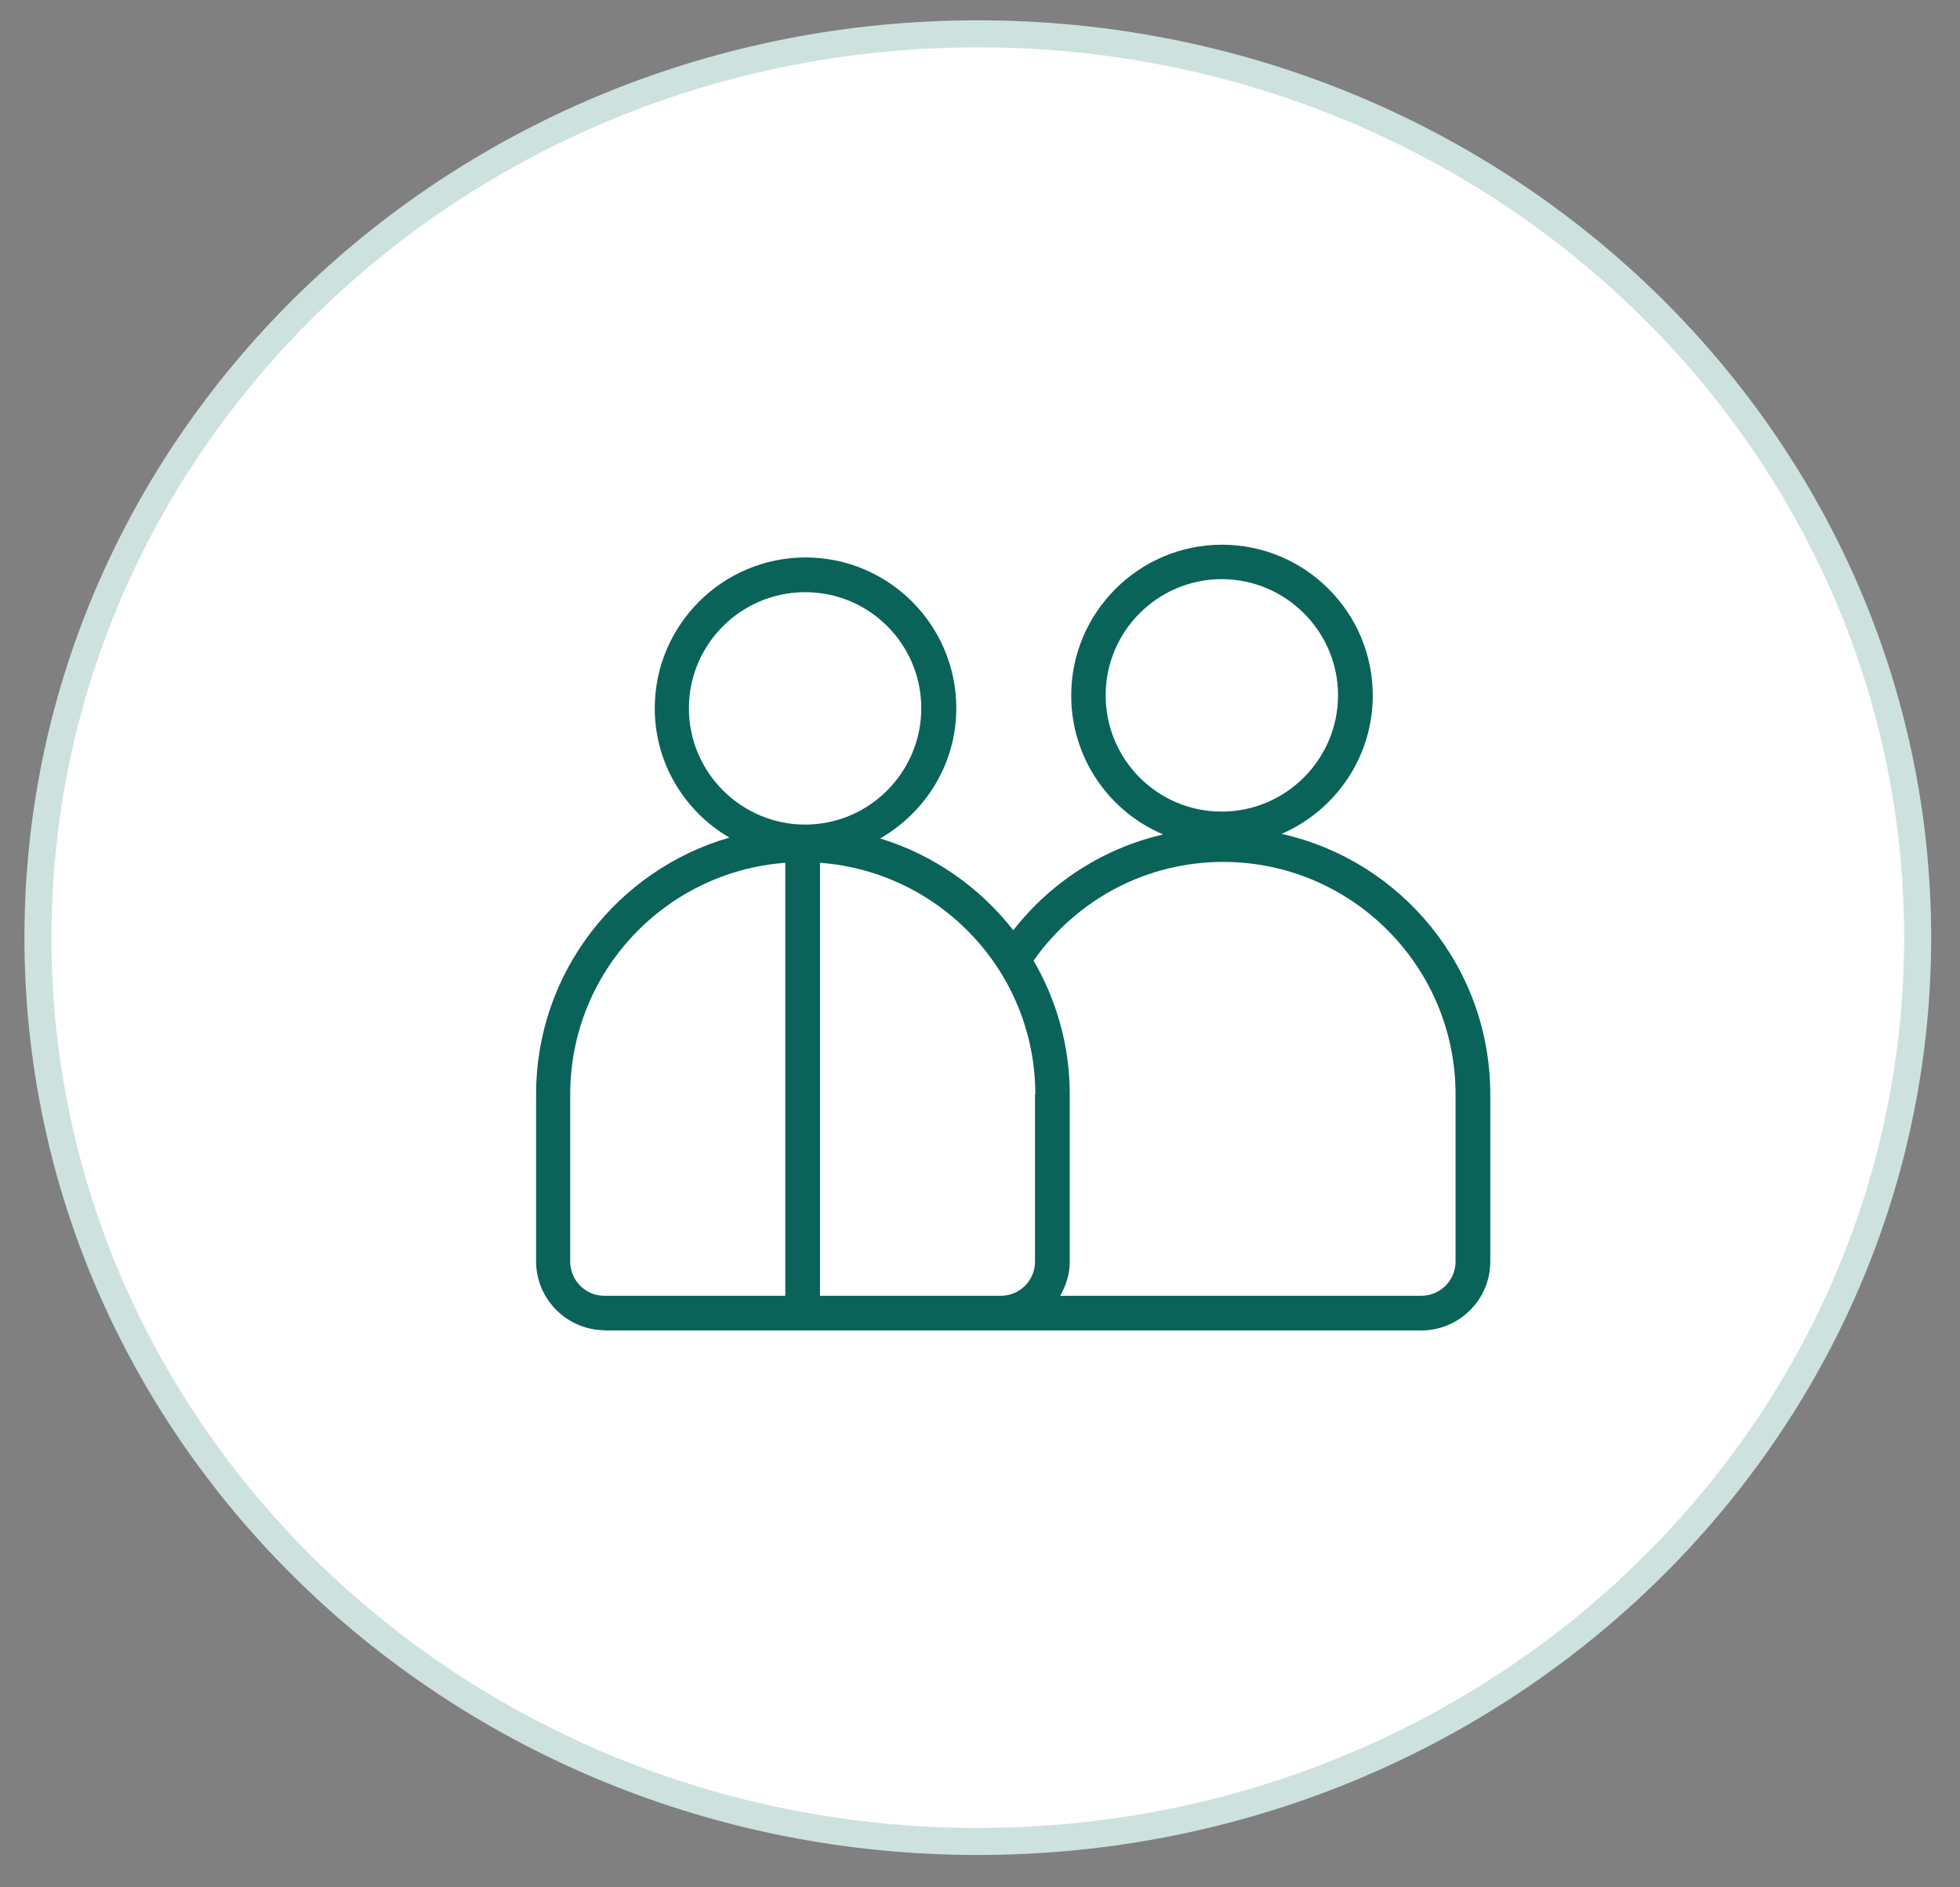 <svg xmlns="http://www.w3.org/2000/svg" width="54" height="52" viewBox="0 0 54 52" fill="none"><rect x="0" y="0" width="54" height="52" fill="#808080" stroke="none"/><path d="M52.833 25.834C52.833 39.573 41.253 50.736 26.939 50.736C12.626 50.736 1.046 39.573 1.046 25.834C1.046 12.094 12.626 0.932 26.939 0.932C41.253 0.932 52.833 12.094 52.833 25.834Z" fill="white" stroke="#CDE2DF" stroke-width="0.745"></path><path d="M16.651 36.658H27.448H39.153C40.205 36.658 41.059 35.805 41.059 34.761V30.151C41.059 26.643 38.595 23.708 35.309 22.975C36.785 22.337 37.821 20.869 37.821 19.163C37.821 16.866 35.955 15.008 33.667 15.008C31.378 15.008 29.513 16.874 29.513 19.163C29.513 20.885 30.557 22.361 32.048 22.991C30.422 23.365 28.963 24.29 27.918 25.63C26.993 24.45 25.717 23.549 24.25 23.102C25.494 22.384 26.347 21.053 26.347 19.514C26.347 17.217 24.481 15.359 22.193 15.359C19.904 15.359 18.039 17.225 18.039 19.514C18.039 21.037 18.868 22.361 20.096 23.078C17.026 23.963 14.77 26.794 14.77 30.143V34.753C14.77 35.797 15.623 36.651 16.667 36.651L16.651 36.658ZM30.462 19.155C30.462 17.393 31.897 15.957 33.659 15.957C35.421 15.957 36.864 17.393 36.864 19.155C36.864 20.917 35.429 22.361 33.659 22.361C31.889 22.361 30.462 20.925 30.462 19.155ZM33.699 23.748C37.231 23.748 40.102 26.619 40.102 30.151V34.761C40.102 35.279 39.679 35.702 39.153 35.702H29.21C29.369 35.422 29.473 35.103 29.473 34.761V30.151C29.473 28.812 29.106 27.552 28.476 26.467C29.68 24.761 31.61 23.748 33.699 23.748ZM28.516 30.151V34.761C28.516 35.279 28.093 35.702 27.575 35.702H27.448H22.592V23.772C25.901 24.019 28.524 26.778 28.524 30.151H28.516ZM18.98 19.514C18.98 17.751 20.415 16.316 22.185 16.316C23.955 16.316 25.382 17.751 25.382 19.514C25.382 21.276 23.947 22.719 22.185 22.719C20.423 22.719 18.98 21.284 18.98 19.514ZM15.71 30.151C15.71 26.778 18.326 24.019 21.635 23.772V35.702H16.651C16.133 35.702 15.71 35.279 15.71 34.761V30.151Z" fill="#0A6359"></path></svg>